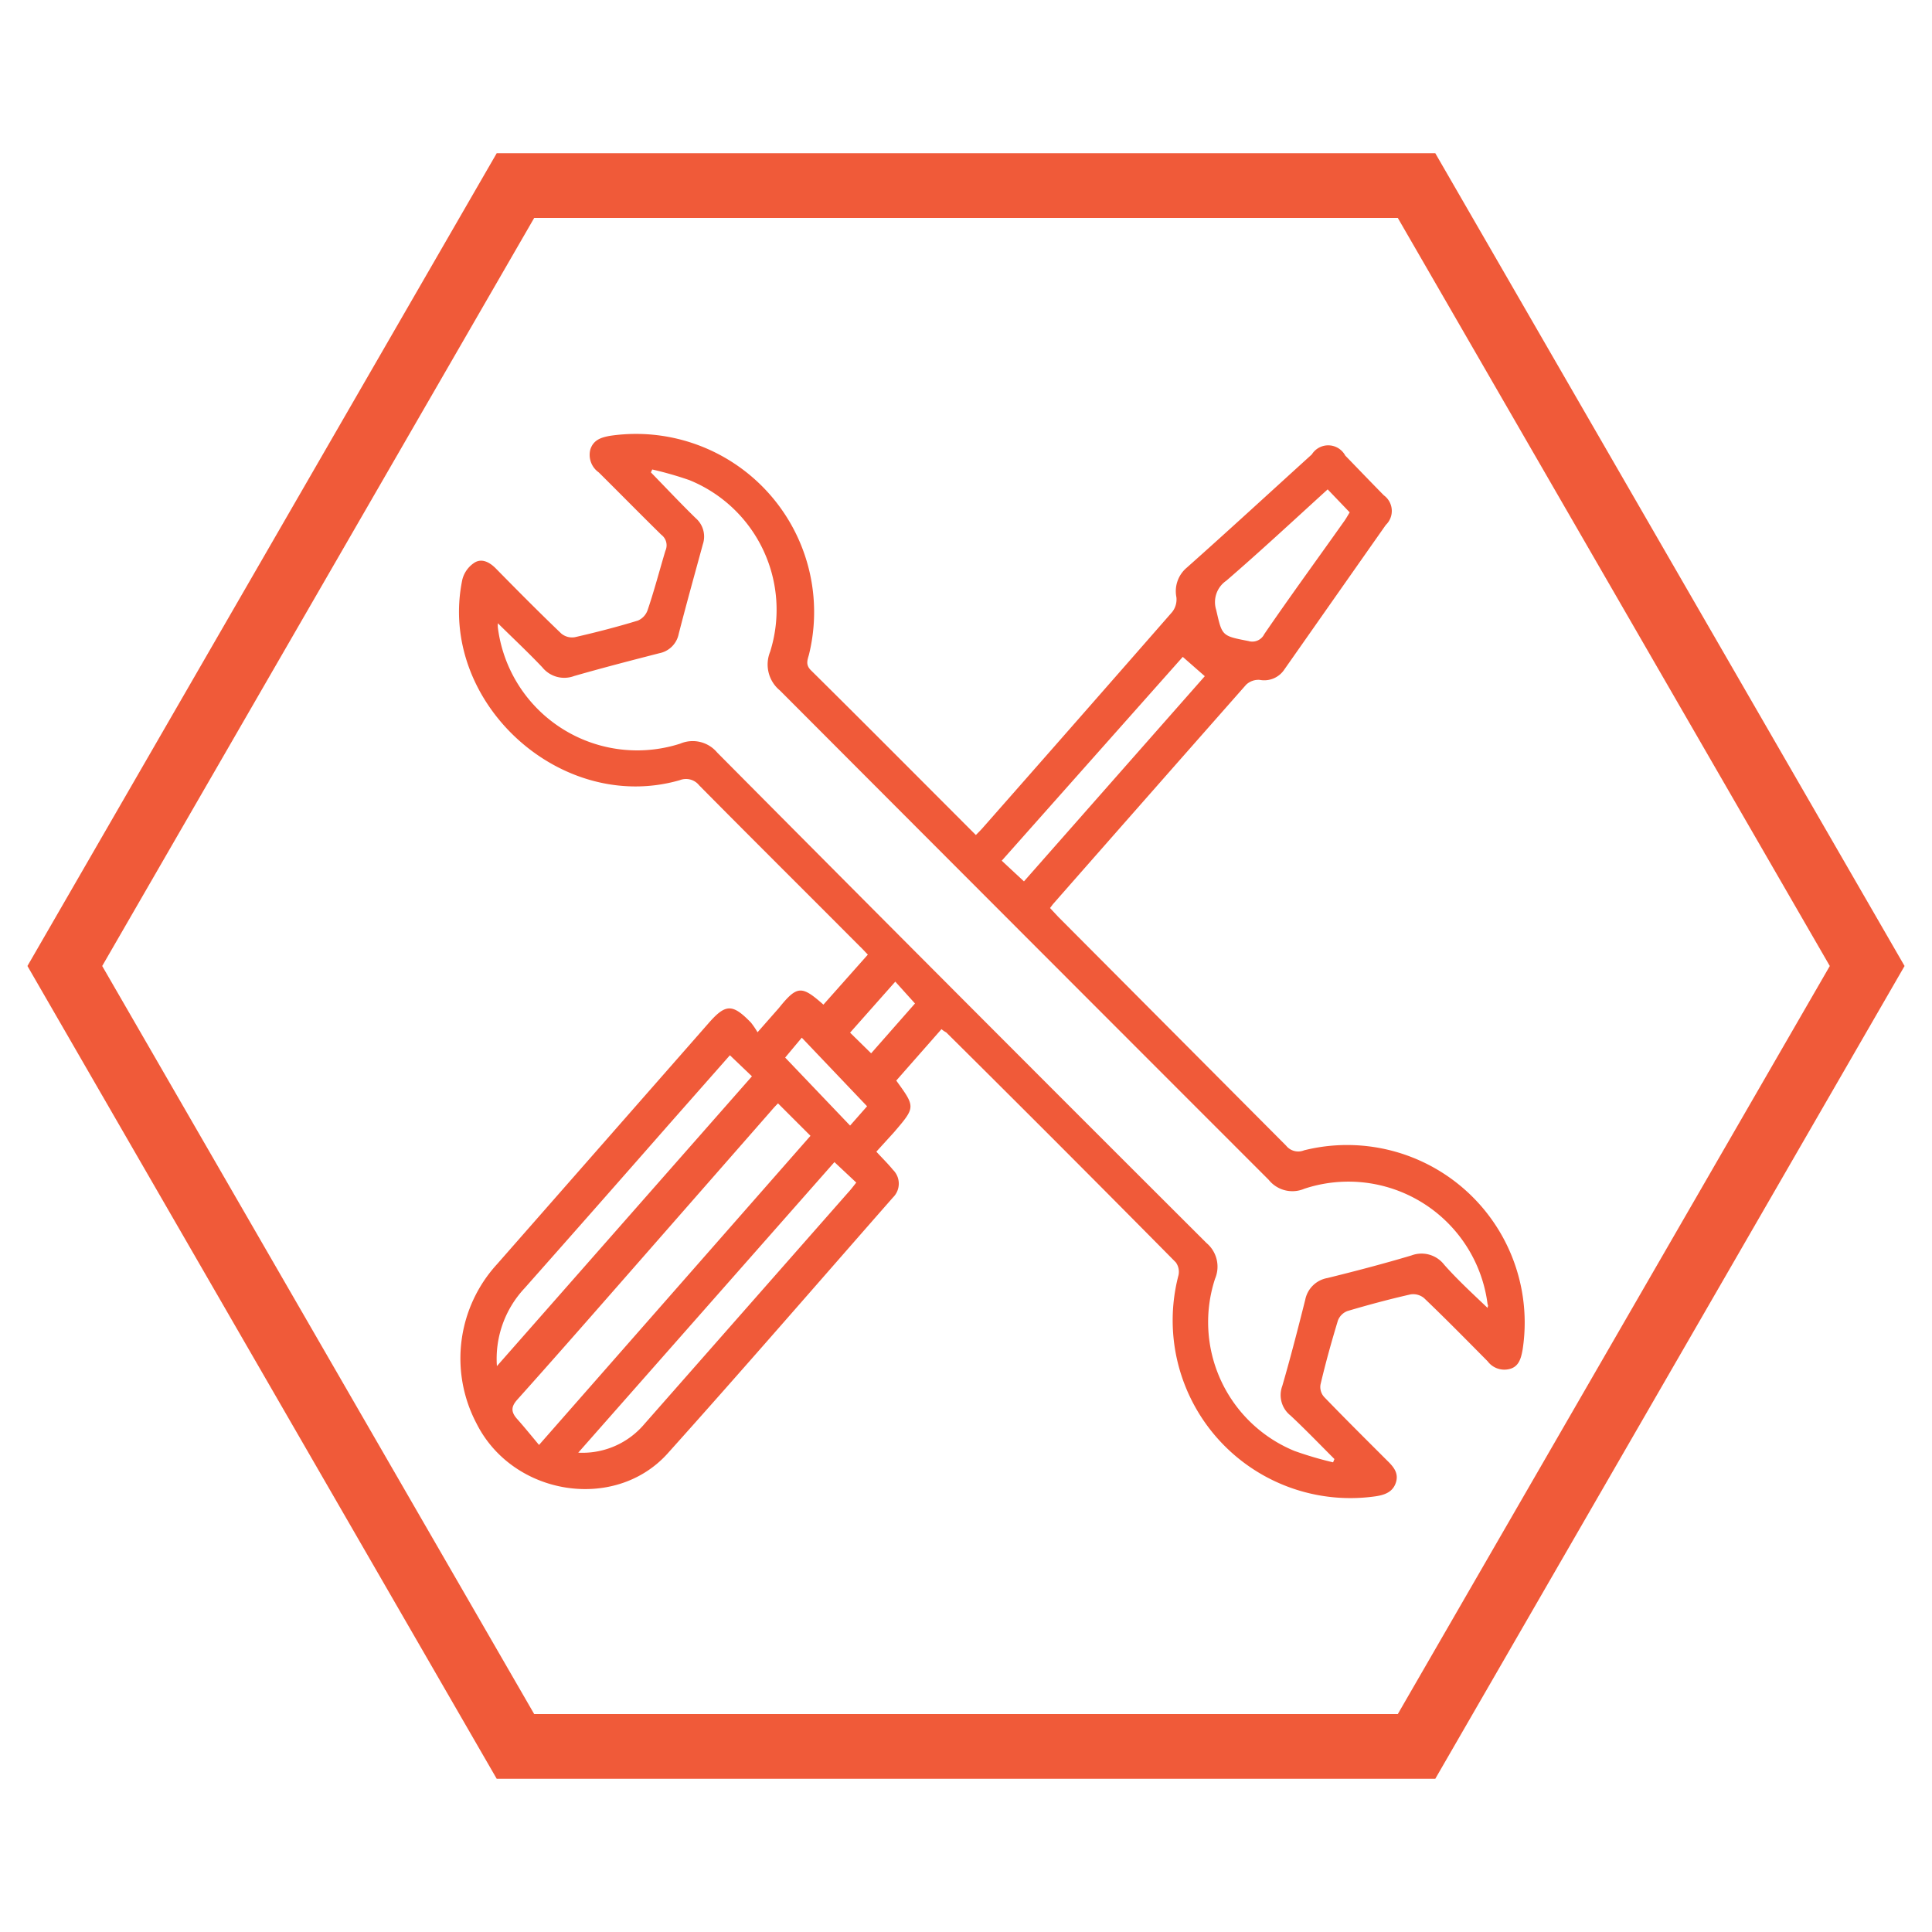 <svg id="Capa_1" data-name="Capa 1" xmlns="http://www.w3.org/2000/svg" viewBox="0 0 100 100"><defs><style>.cls-1{fill:#f05a39;}</style></defs><path class="cls-1" d="M74.29,92.07H25.71L1.42,50,25.71,7.93H74.29L98.58,50ZM27.65,88.72h44.7L94.71,50,72.35,11.28H27.65L5.29,50Z"/><path class="cls-1" d="M48.73,53.27l-2.34,2.66c1,1.38,1,1.37-.12,2.68l-.91,1c.3.33.6.62.86.94a1,1,0,0,1,0,1.43c-3.89,4.43-7.75,8.89-11.69,13.28-2.74,3-8,2.15-9.87-1.59a7.22,7.22,0,0,1,1.07-8.24L36.64,53c.91-1.05,1.26-1.07,2.23-.07a4.25,4.25,0,0,1,.34.5l1.1-1.25C41.26,51,41.49,51,42.62,52l2.3-2.59c-.15-.15-.28-.3-.42-.43-2.77-2.78-5.55-5.54-8.31-8.33a.87.87,0,0,0-1-.27C29,42.17,22.62,36.29,23.93,30a1.47,1.47,0,0,1,.65-.89c.38-.22.78,0,1.1.33,1.11,1.13,2.23,2.26,3.37,3.35a.87.87,0,0,0,.71.19c1.09-.25,2.18-.53,3.26-.86a.92.92,0,0,0,.5-.54c.34-1,.6-2,.92-3.07a.68.68,0,0,0-.21-.83c-1.09-1.07-2.16-2.16-3.24-3.23a1.11,1.11,0,0,1-.43-1.2c.17-.5.58-.61,1-.69A9.22,9.22,0,0,1,41.87,33.89c-.08.28-.18.52.1.8,2.84,2.81,5.66,5.65,8.54,8.53.15-.15.28-.28.4-.42q4.89-5.55,9.76-11.12a1.05,1.05,0,0,0,.22-.77,1.59,1.59,0,0,1,.54-1.53c2.17-1.93,4.31-3.9,6.47-5.86a1,1,0,0,1,1.73.06c.66.68,1.32,1.37,2,2.06a1,1,0,0,1,.1,1.53c-1.75,2.49-3.51,5-5.25,7.48a1.25,1.25,0,0,1-1.28.54.93.93,0,0,0-.7.25q-5,5.67-10,11.36l-.15.2.42.45L66.57,59.3a.8.8,0,0,0,.93.24A9.19,9.19,0,0,1,78.81,69.86c-.08.44-.19.88-.68,1A1.08,1.08,0,0,1,77,70.46c-1.09-1.1-2.17-2.2-3.29-3.27A.88.88,0,0,0,73,67c-1.1.25-2.18.54-3.26.86a.85.85,0,0,0-.49.49c-.33,1.09-.64,2.2-.9,3.31a.77.77,0,0,0,.19.65c1.07,1.11,2.17,2.2,3.26,3.29.33.32.61.65.45,1.14s-.58.64-1.06.71A9.2,9.2,0,0,1,61,66a.83.83,0,0,0-.14-.66q-5.93-6-11.88-11.9C48.91,53.4,48.84,53.36,48.73,53.27ZM77,67.7c0-.1.05-.14,0-.17a7.26,7.26,0,0,0-9.49-6,1.57,1.57,0,0,1-1.84-.46Q53,48.4,40.37,35.74a1.74,1.74,0,0,1-.51-2,7.24,7.24,0,0,0-4.18-8.89,18.28,18.28,0,0,0-1.92-.55l-.07.15c.78.8,1.53,1.6,2.32,2.37a1.26,1.26,0,0,1,.37,1.35c-.42,1.54-.85,3.08-1.25,4.64a1.27,1.27,0,0,1-1,1c-1.48.38-2.95.76-4.41,1.18a1.46,1.46,0,0,1-1.65-.45c-.73-.77-1.51-1.5-2.3-2.28a1.16,1.16,0,0,0,0,.23,7.27,7.27,0,0,0,9.44,6,1.65,1.65,0,0,1,1.91.46Q49.75,51.67,62.45,64.34a1.6,1.6,0,0,1,.44,1.85A7.21,7.21,0,0,0,67,75.1a18.64,18.64,0,0,0,2,.59l.07-.17c-.75-.75-1.49-1.52-2.27-2.25a1.35,1.35,0,0,1-.43-1.53c.43-1.48.82-3,1.19-4.47a1.42,1.42,0,0,1,1.15-1.12c1.46-.36,2.91-.74,4.35-1.17a1.48,1.48,0,0,1,1.69.48C75.43,66.23,76.2,66.94,77,67.7ZM40.27,57.11c-.14.14-.25.26-.35.38l-8,9.13c-1.71,1.95-3.42,3.9-5.15,5.83-.31.35-.34.62,0,1s.73.86,1.13,1.34l14.05-16ZM29.93,75.19a4.19,4.19,0,0,0,3.43-1.49l10.56-12c.13-.14.24-.29.4-.49l-1.13-1.06Zm-4.21-4.48,13.2-15-1.14-1.09-3.21,3.64q-3.7,4.22-7.42,8.42A5.34,5.34,0,0,0,25.72,70.71Zm43-45.38c-1.78,1.62-3.49,3.21-5.25,4.73a1.34,1.34,0,0,0-.52,1.51c.31,1.35.28,1.34,1.67,1.61a.69.69,0,0,0,.82-.36c1.37-2,2.76-3.9,4.14-5.85.1-.14.18-.29.28-.45ZM53,45.62,62.36,35l-1.14-1L51.85,44.55ZM40.64,54.74,44,58.26l.88-1-3.38-3.55Zm5.7-3.93L44,53.45l1.09,1.07,2.27-2.58Z"/></svg>